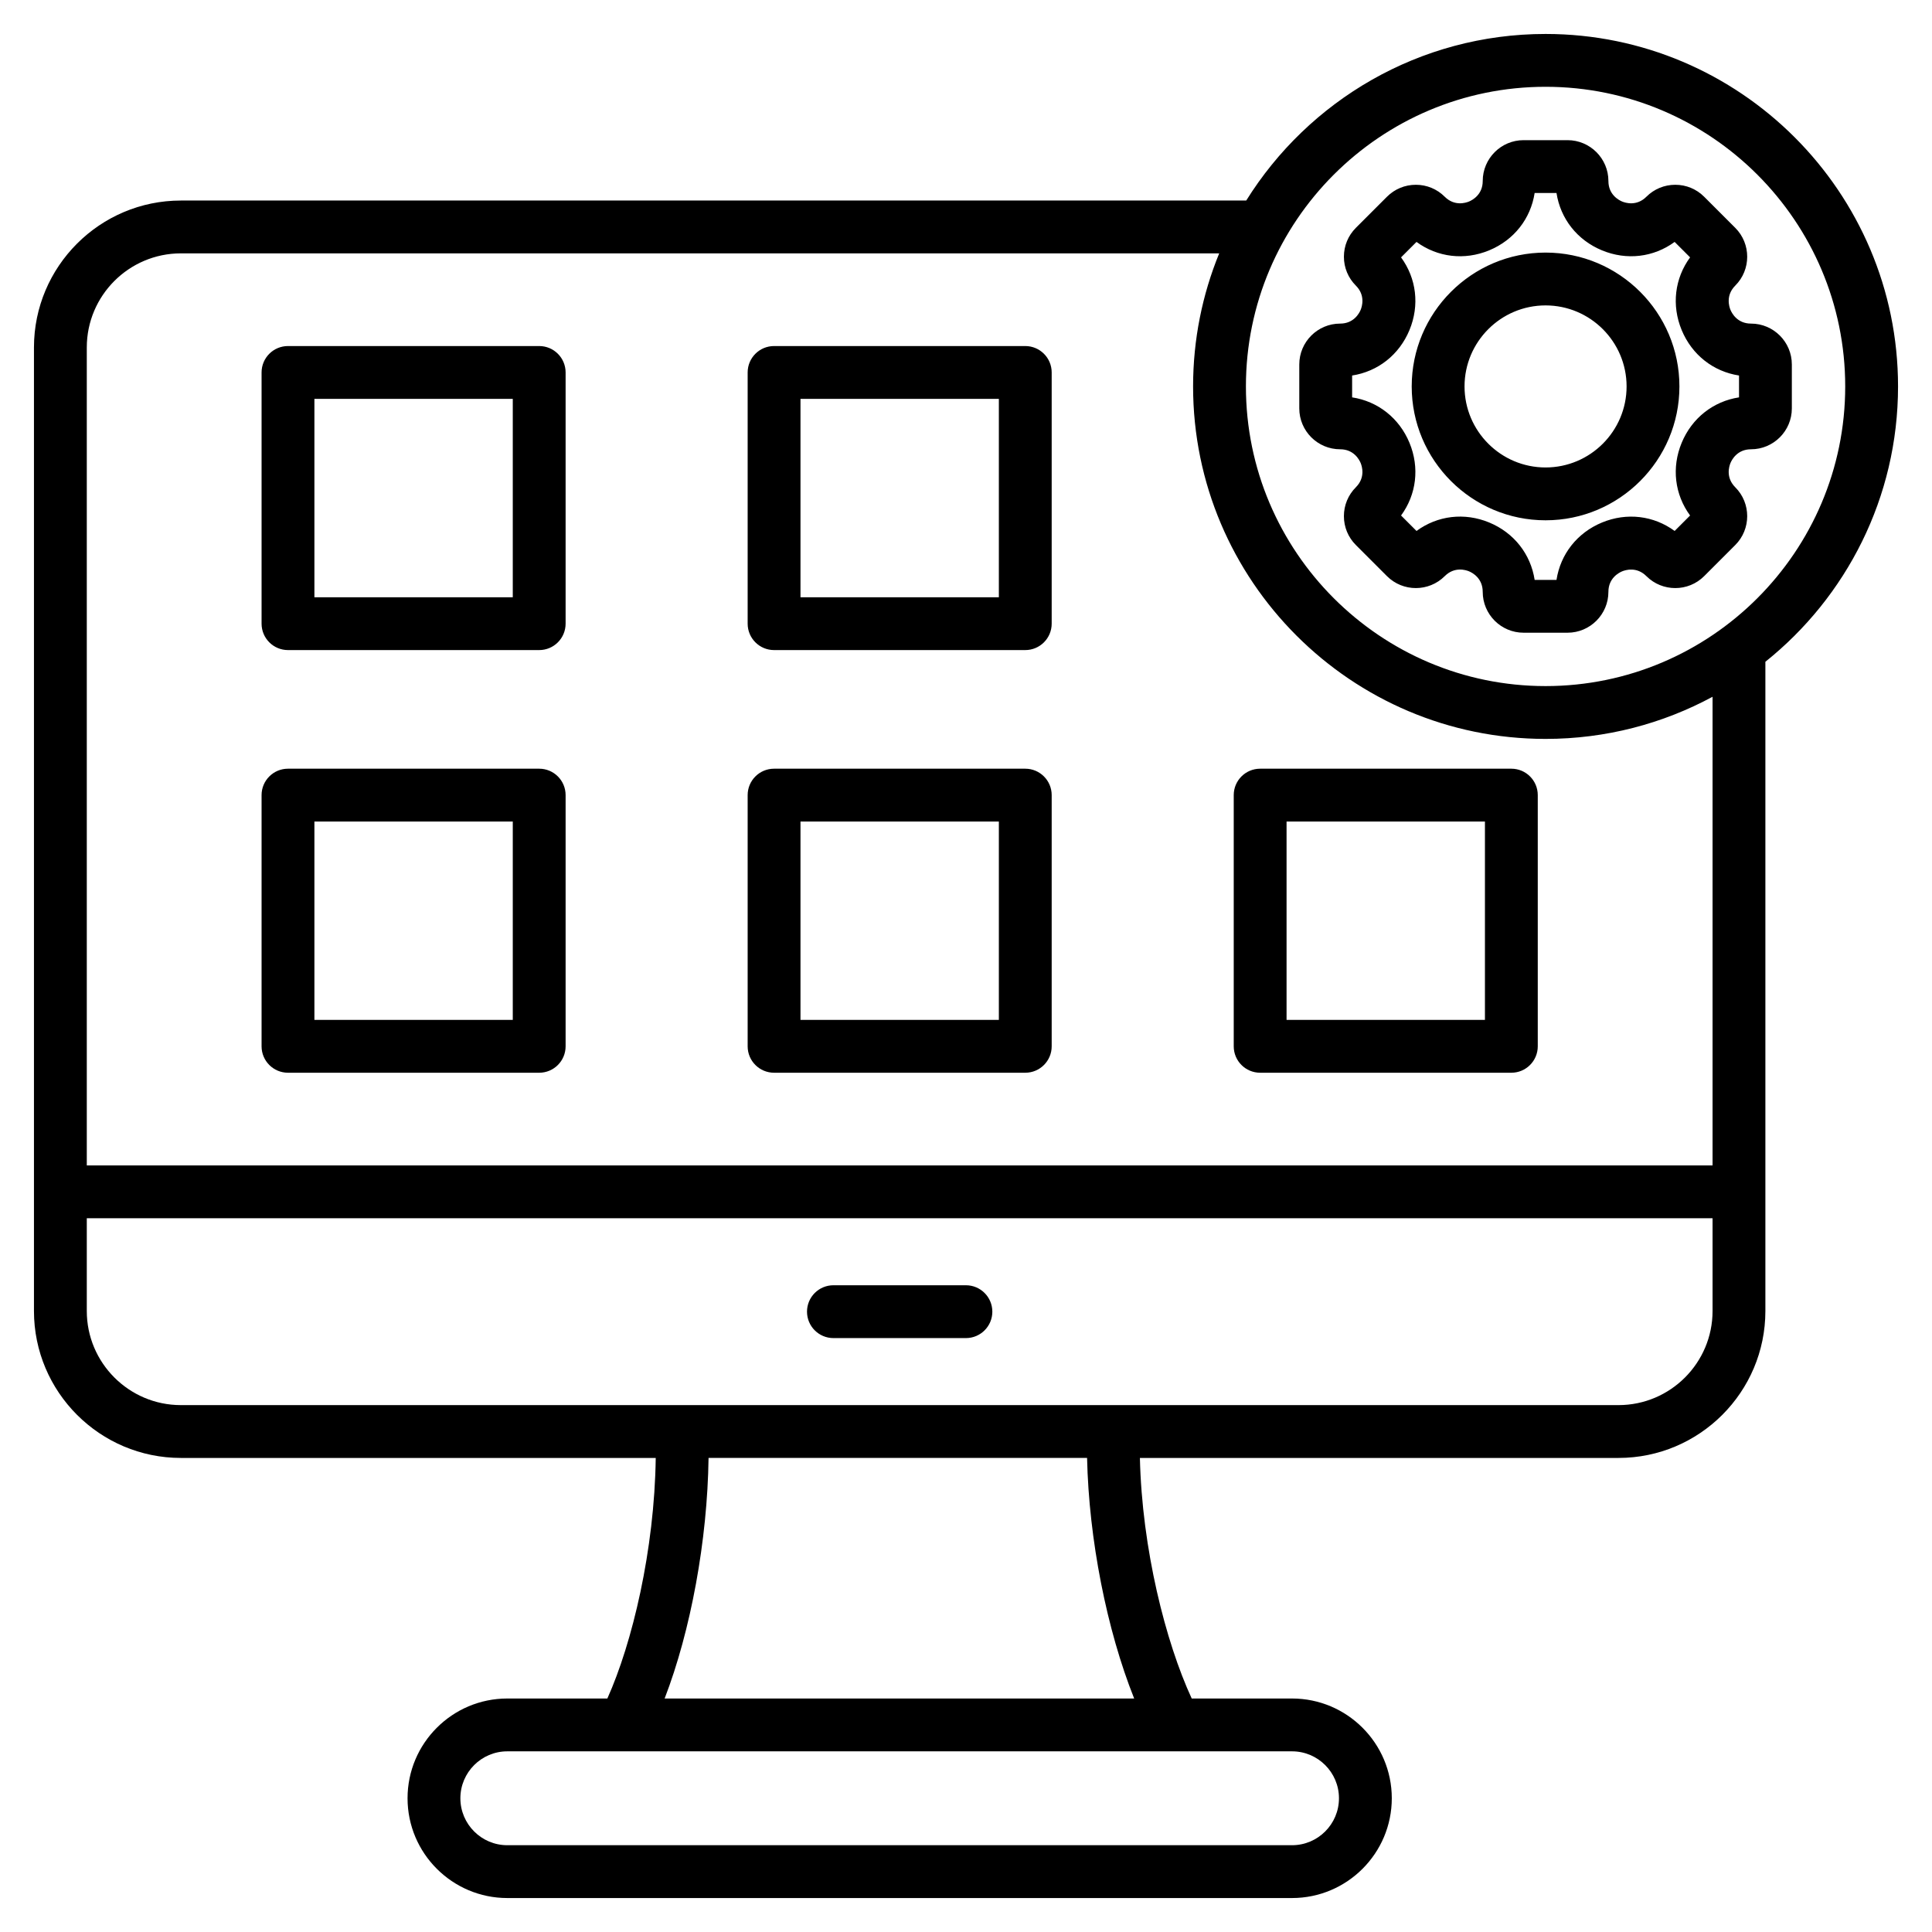 <svg id="Layer_1" enable-background="new 0 0 512 512" height="512" viewBox="0 0 512 512" width="512" xmlns="http://www.w3.org/2000/svg"><path d="m271.708 91.705h-66.572c-3.866 0-7 3.134-7 7v66.572c0 3.866 3.134 7 7 7h66.572c3.866 0 7-3.134 7-7v-66.572c0-3.867-3.134-7-7-7zm-7 66.572h-52.572v-52.572h52.572zm7 45.436h-66.572c-3.866 0-7 3.134-7 7v66.573c0 3.866 3.134 7 7 7h66.572c3.866 0 7-3.134 7-7v-66.573c0-3.866-3.134-7-7-7zm-7 66.573h-52.572v-52.573h52.572zm-121.815-178.581h-66.573c-3.866 0-7 3.134-7 7v66.572c0 3.866 3.134 7 7 7h66.572c3.866 0 7-3.134 7-7v-66.572c.001-3.867-3.133-7-6.999-7zm-7 66.572h-52.573v-52.572h52.572v52.572zm7 45.436h-66.573c-3.866 0-7 3.134-7 7v66.573c0 3.866 3.134 7 7 7h66.572c3.866 0 7-3.134 7-7v-66.573c.001-3.866-3.133-7-6.999-7zm-7 66.573h-52.573v-52.573h52.572v52.573zm264.631-66.573h-66.572c-3.866 0-7 3.134-7 7v66.573c0 3.866 3.134 7 7 7h66.572c3.866 0 7-3.134 7-7v-66.573c0-3.866-3.134-7-7-7zm-7 66.573h-52.572v-52.573h52.572zm-130.545 77.321c0 3.866-3.134 7-7 7h-35.114c-3.866 0-7-3.134-7-7s3.134-7 7-7h35.114c3.866 0 7 3.134 7 7zm240.021-245.197c0-51.506-41.904-93.41-93.41-93.41-33.437 0-62.821 17.663-79.327 44.145h-282.327c-21.47 0-38.936 17.466-38.936 38.935v255.354c0 21.469 17.466 38.936 38.936 38.936h125.84c-.329 24.431-6.221 49.064-12.821 63.752h-26.511c-14.579 0-26.439 11.86-26.439 26.439s11.861 26.439 26.439 26.439h207.956c14.579 0 26.439-11.86 26.439-26.439s-11.86-26.439-26.439-26.439h-26.583c-6.91-14.947-13.182-39.666-13.731-63.752h126.823c21.469 0 38.936-17.467 38.936-38.936v-172.06c21.412-17.132 35.155-43.472 35.155-72.964zm-93.41-79.41c43.787 0 79.41 35.623 79.41 79.41s-35.623 79.41-79.41 79.41-79.41-35.623-79.41-79.41 35.623-79.41 79.41-79.41zm-54.751 453.561c0 6.859-5.58 12.439-12.439 12.439h-207.956c-6.859 0-12.439-5.58-12.439-12.439s5.58-12.439 12.439-12.439h207.956c6.859-.001 12.439 5.579 12.439 12.439zm-54.274-26.44h-124.431c6.918-17.931 11.346-41.943 11.639-63.752h100.312c.475 21.551 5.221 45.576 12.48 63.752zm128.343-77.752h-380.972c-13.75 0-24.936-11.186-24.936-24.936v-24.588h430.844v24.588c0 13.751-11.186 24.936-24.936 24.936zm24.936-63.523h-430.844v-216.766c0-13.749 11.186-24.935 24.936-24.935h275.163c-4.455 10.887-6.919 22.793-6.919 35.265 0 51.506 41.904 93.41 93.41 93.41 16.001 0 31.075-4.047 44.254-11.167zm-98.693-189.783c3.645 0 5.083 2.789 5.437 3.643s1.309 3.844-1.269 6.421c-2.045 2.045-3.171 4.764-3.171 7.656 0 2.893 1.126 5.612 3.171 7.656l8.241 8.242c4.222 4.22 11.09 4.219 15.311-.001 2.585-2.584 5.571-1.631 6.425-1.278.854.354 3.639 1.792 3.639 5.446 0 5.97 4.857 10.827 10.827 10.827h11.653c5.97 0 10.827-4.857 10.827-10.827 0-3.645 2.789-5.083 3.643-5.437.854-.355 3.841-1.311 6.422 1.27 4.223 4.221 11.092 4.22 15.312-.001l8.24-8.24c4.221-4.221 4.221-11.09 0-15.312-2.577-2.577-1.623-5.566-1.269-6.421.354-.854 1.792-3.643 5.437-3.643 5.97 0 10.827-4.857 10.827-10.827v-11.654c0-5.97-4.857-10.827-10.827-10.827-3.645 0-5.083-2.789-5.437-3.643s-1.309-3.843 1.269-6.421c4.221-4.221 4.221-11.09 0-15.312l-8.239-8.239c-2.045-2.046-4.764-3.172-7.657-3.172-2.892 0-5.611 1.126-7.656 3.171-2.578 2.578-5.567 1.622-6.421 1.269-.854-.354-3.643-1.792-3.643-5.437 0-5.97-4.857-10.828-10.827-10.828h-11.653c-5.97 0-10.827 4.857-10.827 10.828 0 3.645-2.788 5.083-3.643 5.437-.856.353-3.845 1.308-6.42-1.268-2.045-2.046-4.764-3.172-7.657-3.172-2.892 0-5.611 1.126-7.657 3.171l-8.24 8.24c-2.045 2.045-3.171 4.764-3.171 7.656 0 2.893 1.126 5.612 3.171 7.656 2.577 2.578 1.623 5.566 1.269 6.421-.354.854-1.792 3.643-5.437 3.643-5.97 0-10.828 4.857-10.828 10.827v11.653c.001 5.971 4.858 10.827 10.828 10.827zm3.173-19.548c6.808-1.049 12.474-5.465 15.199-12.044 2.726-6.579 1.842-13.708-2.23-19.265l4.094-4.094c5.556 4.072 12.686 4.958 19.265 2.23 6.579-2.725 10.995-8.391 12.044-15.199h5.79c1.049 6.808 5.465 12.474 12.044 15.199 6.581 2.726 13.708 1.842 19.265-2.23l4.095 4.094c-4.072 5.556-4.956 12.685-2.231 19.265 2.726 6.579 8.391 10.995 15.199 12.044v5.79c-6.808 1.049-12.474 5.465-15.199 12.044-2.726 6.58-1.841 13.709 2.231 19.264l-4.095 4.095c-5.557-4.073-12.685-4.956-19.264-2.231s-10.995 8.391-12.044 15.199h-5.789c-1.049-6.813-5.463-12.483-12.041-15.208-6.578-2.724-13.709-1.837-19.268 2.24l-4.094-4.094c4.072-5.556 4.956-12.685 2.23-19.265-2.725-6.579-8.391-10.995-15.199-12.044v-5.79zm51.266 38.369c19.56 0 35.473-15.914 35.473-35.474s-15.913-35.473-35.473-35.473-35.474 15.914-35.474 35.474 15.914 35.473 35.474 35.473zm0-56.947c11.84 0 21.473 9.633 21.473 21.474s-9.633 21.474-21.473 21.474c-11.841 0-21.474-9.633-21.474-21.474s9.633-21.474 21.474-21.474z"/></svg>